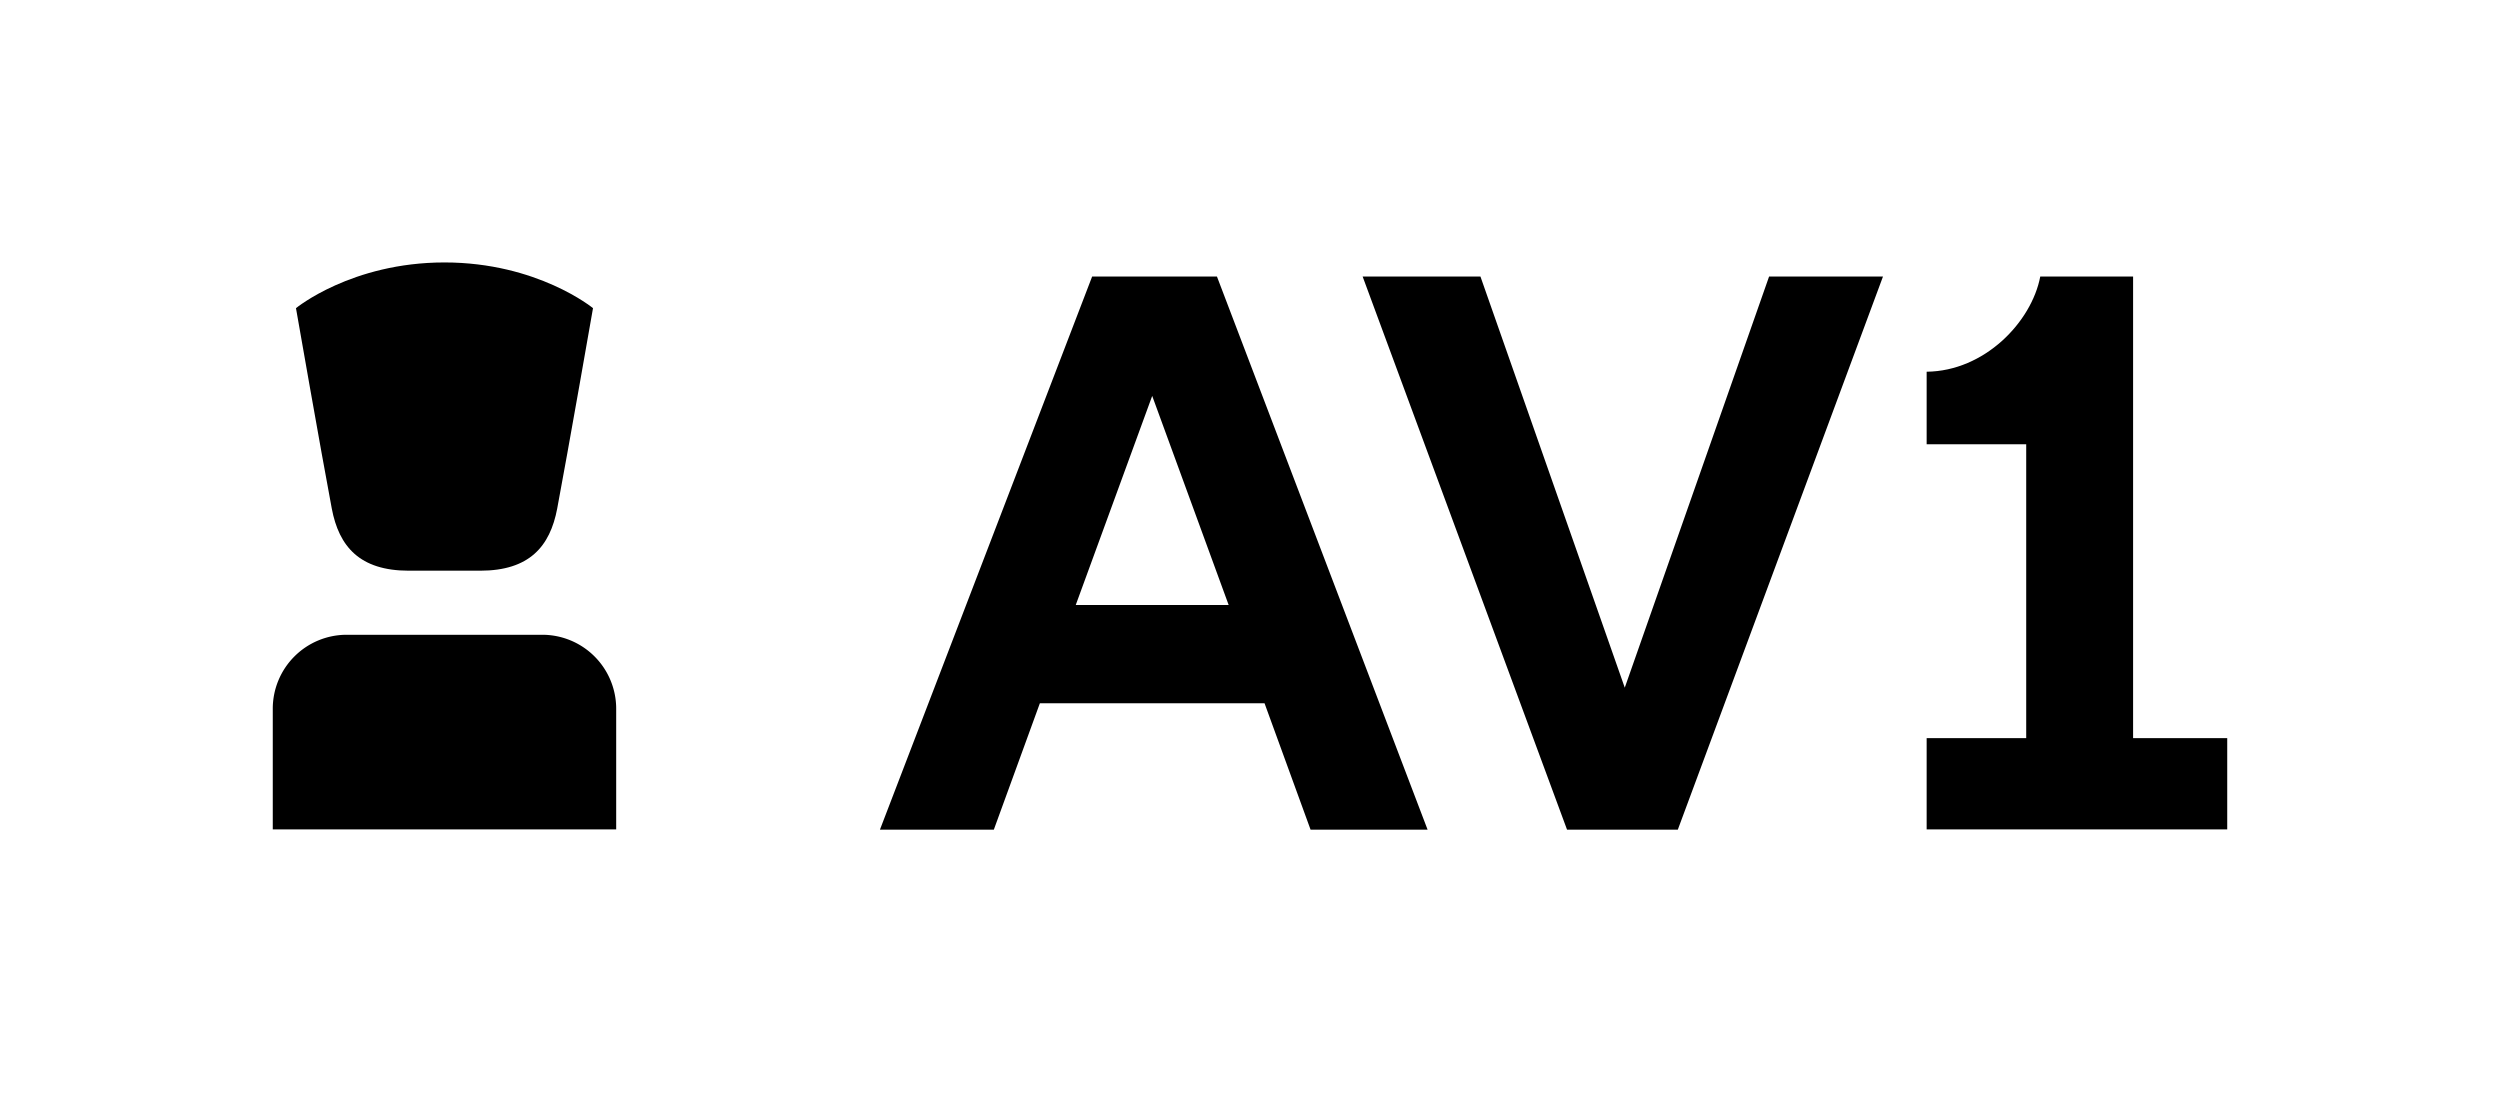 <svg xmlns="http://www.w3.org/2000/svg" width="904" height="400" viewBox="0 0 904 400">
  <g>
    <path d="M457.257,254.3H376.015L359.372,300H318.187l76.728-200H440.05l76.164,200H473.9ZM388.991,218.76h55.29l-27.645-75.6Z"/>
    <path d="M639.7,100h41.185L606.7,300H566.638L492.731,100h42.6l52.186,148.661Z"/>
    <g>
      <path d="M222.813,256.272a26.74,26.74,0,0,0-26.74-26.739h-70.7a26.74,26.74,0,0,0-26.739,26.739V299.9H222.813Z"/>
      <path d="M160.724,94.9c-33.639,0-53.7,16.533-53.7,16.533s9.049,51.813,12.947,72.451c2.593,13.73,10.091,22.478,27.845,22.478h25.826c17.753,0,25.252-8.748,27.845-22.478,3.9-20.638,12.946-72.451,12.946-72.451S194.363,94.9,160.724,94.9Z"/>
    </g>
    <path d="M805.365,266.9H771.327V100H737.759c-3.146,16.454-20.14,34.195-41.083,34.415v26.234h36V266.9h-36v33H805.365Z"/>
  </g>
</svg>
